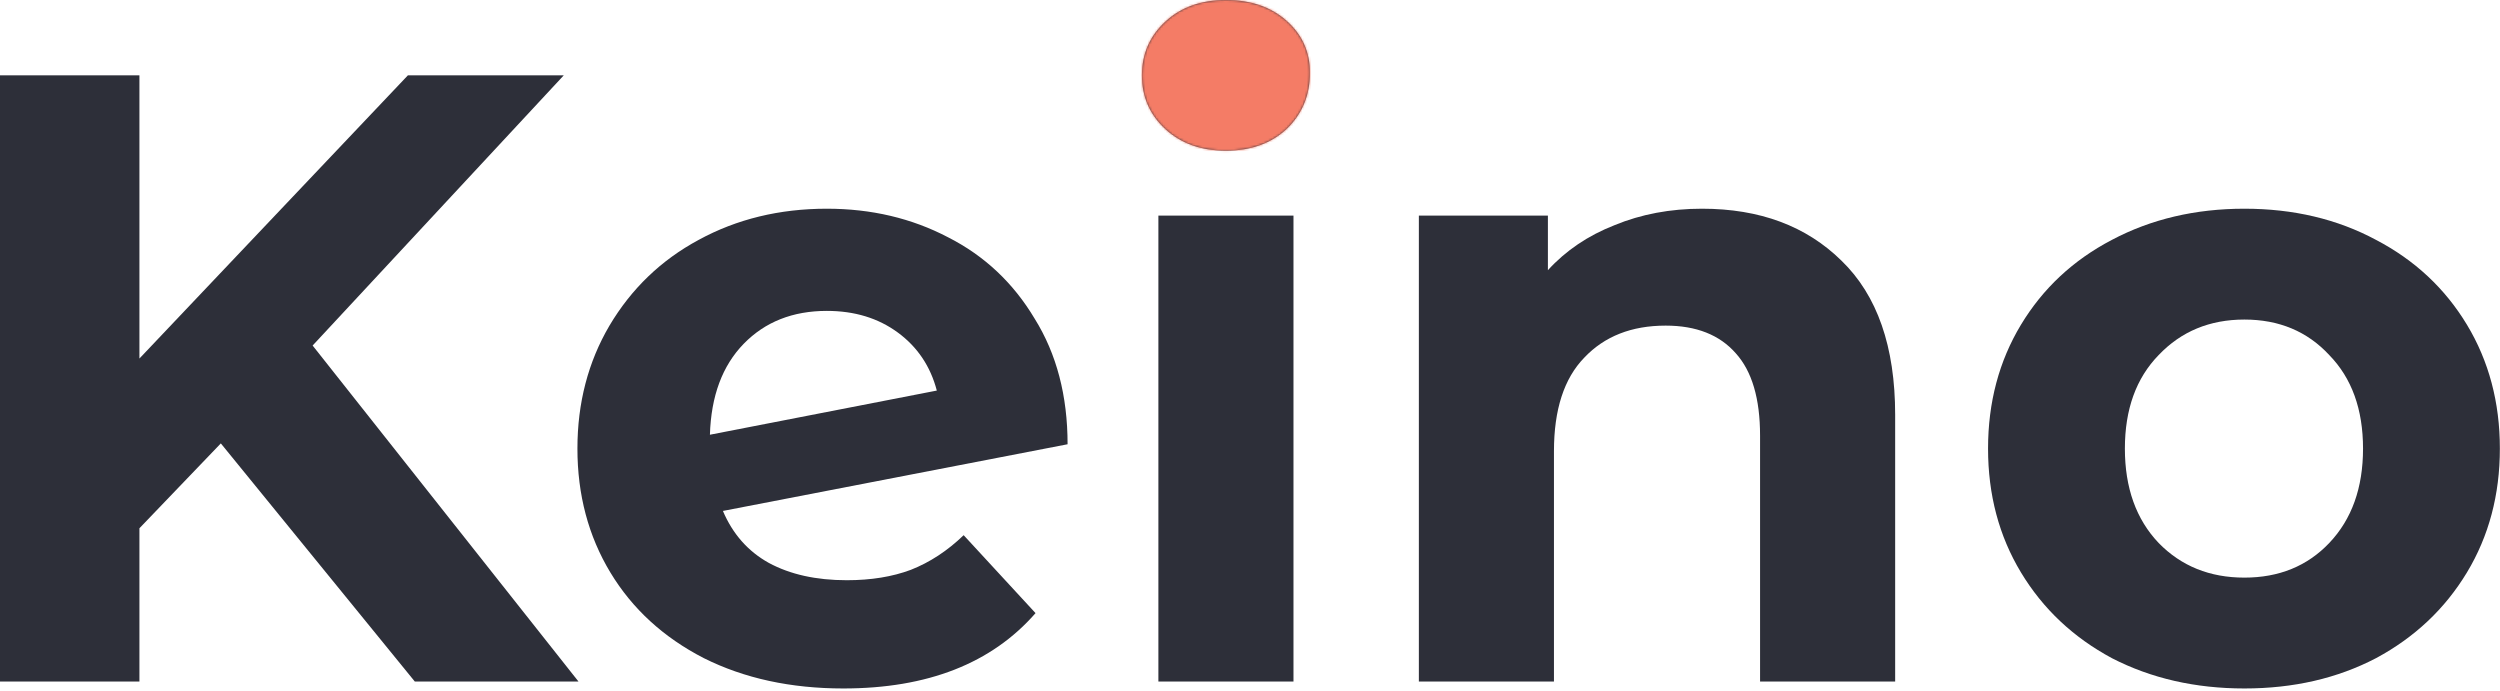 <svg width="1097" height="303" viewBox="0 0 1097 303" fill="none" xmlns="http://www.w3.org/2000/svg">
<path d="M96.9 194.56L61.18 231.8V299.06H0V33.06H61.18V157.32L178.98 33.06H247.38L137.18 151.62L253.84 299.06H182.02L96.9 194.56Z" fill="#2D2F39"/>
<path d="M371.554 254.6C382.194 254.6 391.567 253.08 399.674 250.04C408.034 246.747 415.761 241.68 422.854 234.84L454.394 269.04C435.141 291.08 407.021 302.1 370.034 302.1C346.981 302.1 326.587 297.667 308.854 288.8C291.121 279.68 277.441 267.14 267.814 251.18C258.187 235.22 253.374 217.107 253.374 196.84C253.374 176.827 258.061 158.84 267.434 142.88C277.061 126.667 290.107 114.127 306.574 105.26C323.294 96.14 342.041 91.58 362.814 91.58C382.321 91.58 400.054 95.76 416.014 104.12C431.974 112.227 444.641 124.133 454.014 139.84C463.641 155.293 468.454 173.66 468.454 194.94L317.214 224.2C321.521 234.333 328.234 241.933 337.354 247C346.727 252.067 358.127 254.6 371.554 254.6ZM362.814 136.42C347.867 136.42 335.707 141.233 326.334 150.86C316.961 160.487 312.021 173.787 311.514 190.76L411.074 171.38C408.287 160.74 402.587 152.253 393.974 145.92C385.361 139.587 374.974 136.42 362.814 136.42Z" fill="#2D2F39"/>
<path d="M508.3 94.62H567.58V299.06H508.3V94.62ZM537.94 66.12C527.047 66.12 518.18 62.953 511.34 56.62C504.5 50.287 501.08 42.433 501.08 33.06C501.08 23.687 504.5 15.833 511.34 9.5C518.18 3.167 527.047 0 537.94 0C548.834 0 557.7 3.04 564.54 9.12C571.38 15.2 574.8 22.8 574.8 31.92C574.8 41.8 571.38 50.033 564.54 56.62C557.7 62.953 548.834 66.12 537.94 66.12Z" fill="#2D2F39"/>
<path d="M746.857 91.58C772.191 91.58 792.584 99.18 808.037 114.38C823.744 129.58 831.597 152.127 831.597 182.02V299.06H772.317V191.14C772.317 174.927 768.771 162.893 761.677 155.04C754.584 146.933 744.324 142.88 730.897 142.88C715.951 142.88 704.044 147.567 695.177 156.94C686.311 166.06 681.877 179.74 681.877 197.98V299.06H622.597V94.62H679.217V118.56C687.071 109.947 696.824 103.36 708.477 98.8C720.131 93.987 732.924 91.58 746.857 91.58Z" fill="#2D2F39"/>
<path d="M984.838 302.1C963.305 302.1 943.925 297.667 926.698 288.8C909.725 279.68 896.425 267.14 886.798 251.18C877.172 235.22 872.358 217.107 872.358 196.84C872.358 176.573 877.172 158.46 886.798 142.5C896.425 126.54 909.725 114.127 926.698 105.26C943.925 96.14 963.305 91.58 984.838 91.58C1006.37 91.58 1025.62 96.14 1042.6 105.26C1059.57 114.127 1072.87 126.54 1082.5 142.5C1092.12 158.46 1096.94 176.573 1096.94 196.84C1096.94 217.107 1092.12 235.22 1082.5 251.18C1072.87 267.14 1059.57 279.68 1042.6 288.8C1025.62 297.667 1006.37 302.1 984.838 302.1ZM984.838 253.46C1000.04 253.46 1012.45 248.393 1022.08 238.26C1031.96 227.873 1036.9 214.067 1036.9 196.84C1036.9 179.613 1031.96 165.933 1022.08 155.8C1012.45 145.413 1000.04 140.22 984.838 140.22C969.638 140.22 957.098 145.413 947.218 155.8C937.338 165.933 932.398 179.613 932.398 196.84C932.398 214.067 937.338 227.873 947.218 238.26C957.098 248.393 969.638 253.46 984.838 253.46Z" fill="#2D2F39"/>
<mask id="mask0_14_19" style="mask-type:alpha" maskUnits="userSpaceOnUse" x="0" y="0" width="1097" height="303">
<path d="M96.9 194.56L61.18 231.8V299.06H0V33.06H61.18V157.32L178.98 33.06H247.38L137.18 151.62L253.84 299.06H182.02L96.9 194.56Z" fill="#363844"/>
<path d="M371.554 254.6C382.194 254.6 391.567 253.08 399.674 250.04C408.034 246.747 415.761 241.68 422.854 234.84L454.394 269.04C435.141 291.08 407.021 302.1 370.034 302.1C346.981 302.1 326.587 297.667 308.854 288.8C291.121 279.68 277.441 267.14 267.814 251.18C258.187 235.22 253.374 217.107 253.374 196.84C253.374 176.827 258.061 158.84 267.434 142.88C277.061 126.667 290.107 114.127 306.574 105.26C323.294 96.14 342.041 91.58 362.814 91.58C382.321 91.58 400.054 95.76 416.014 104.12C431.974 112.227 444.641 124.133 454.014 139.84C463.641 155.293 468.454 173.66 468.454 194.94L317.214 224.2C321.521 234.333 328.234 241.933 337.354 247C346.727 252.067 358.127 254.6 371.554 254.6ZM362.814 136.42C347.867 136.42 335.707 141.233 326.334 150.86C316.961 160.487 312.021 173.787 311.514 190.76L411.074 171.38C408.287 160.74 402.587 152.253 393.974 145.92C385.361 139.587 374.974 136.42 362.814 136.42Z" fill="#363844"/>
<path d="M508.3 94.62H567.58V299.06H508.3V94.62ZM537.94 66.12C527.047 66.12 518.18 62.953 511.34 56.62C504.5 50.287 501.08 42.433 501.08 33.06C501.08 23.687 504.5 15.833 511.34 9.5C518.18 3.167 527.047 0 537.94 0C548.834 0 557.7 3.04 564.54 9.12C571.38 15.2 574.8 22.8 574.8 31.92C574.8 41.8 571.38 50.033 564.54 56.62C557.7 62.953 548.834 66.12 537.94 66.12Z" fill="#363844"/>
<path d="M746.857 91.58C772.191 91.58 792.584 99.18 808.037 114.38C823.744 129.58 831.597 152.127 831.597 182.02V299.06H772.317V191.14C772.317 174.927 768.771 162.893 761.677 155.04C754.584 146.933 744.324 142.88 730.897 142.88C715.951 142.88 704.044 147.567 695.177 156.94C686.311 166.06 681.877 179.74 681.877 197.98V299.06H622.597V94.62H679.217V118.56C687.071 109.947 696.824 103.36 708.477 98.8C720.131 93.987 732.924 91.58 746.857 91.58Z" fill="#363844"/>
<path d="M984.838 302.1C963.305 302.1 943.925 297.667 926.698 288.8C909.725 279.68 896.425 267.14 886.798 251.18C877.172 235.22 872.358 217.107 872.358 196.84C872.358 176.573 877.172 158.46 886.798 142.5C896.425 126.54 909.725 114.127 926.698 105.26C943.925 96.14 963.305 91.58 984.838 91.58C1006.37 91.58 1025.62 96.14 1042.6 105.26C1059.57 114.127 1072.87 126.54 1082.5 142.5C1092.12 158.46 1096.94 176.573 1096.94 196.84C1096.94 217.107 1092.12 235.22 1082.5 251.18C1072.87 267.14 1059.57 279.68 1042.6 288.8C1025.62 297.667 1006.37 302.1 984.838 302.1ZM984.838 253.46C1000.04 253.46 1012.45 248.393 1022.08 238.26C1031.96 227.873 1036.9 214.067 1036.9 196.84C1036.9 179.613 1031.96 165.933 1022.08 155.8C1012.45 145.413 1000.04 140.22 984.838 140.22C969.638 140.22 957.098 145.413 947.218 155.8C937.338 165.933 932.398 179.613 932.398 196.84C932.398 214.067 937.338 227.873 947.218 238.26C957.098 248.393 969.638 253.46 984.838 253.46Z" fill="#363844"/>
</mask>
<g mask="url(#mask0_14_19)">
<rect x="392.46" y="-38.94" width="270" height="111" rx="15" fill="#F47C66"/>
</g>
</svg>
